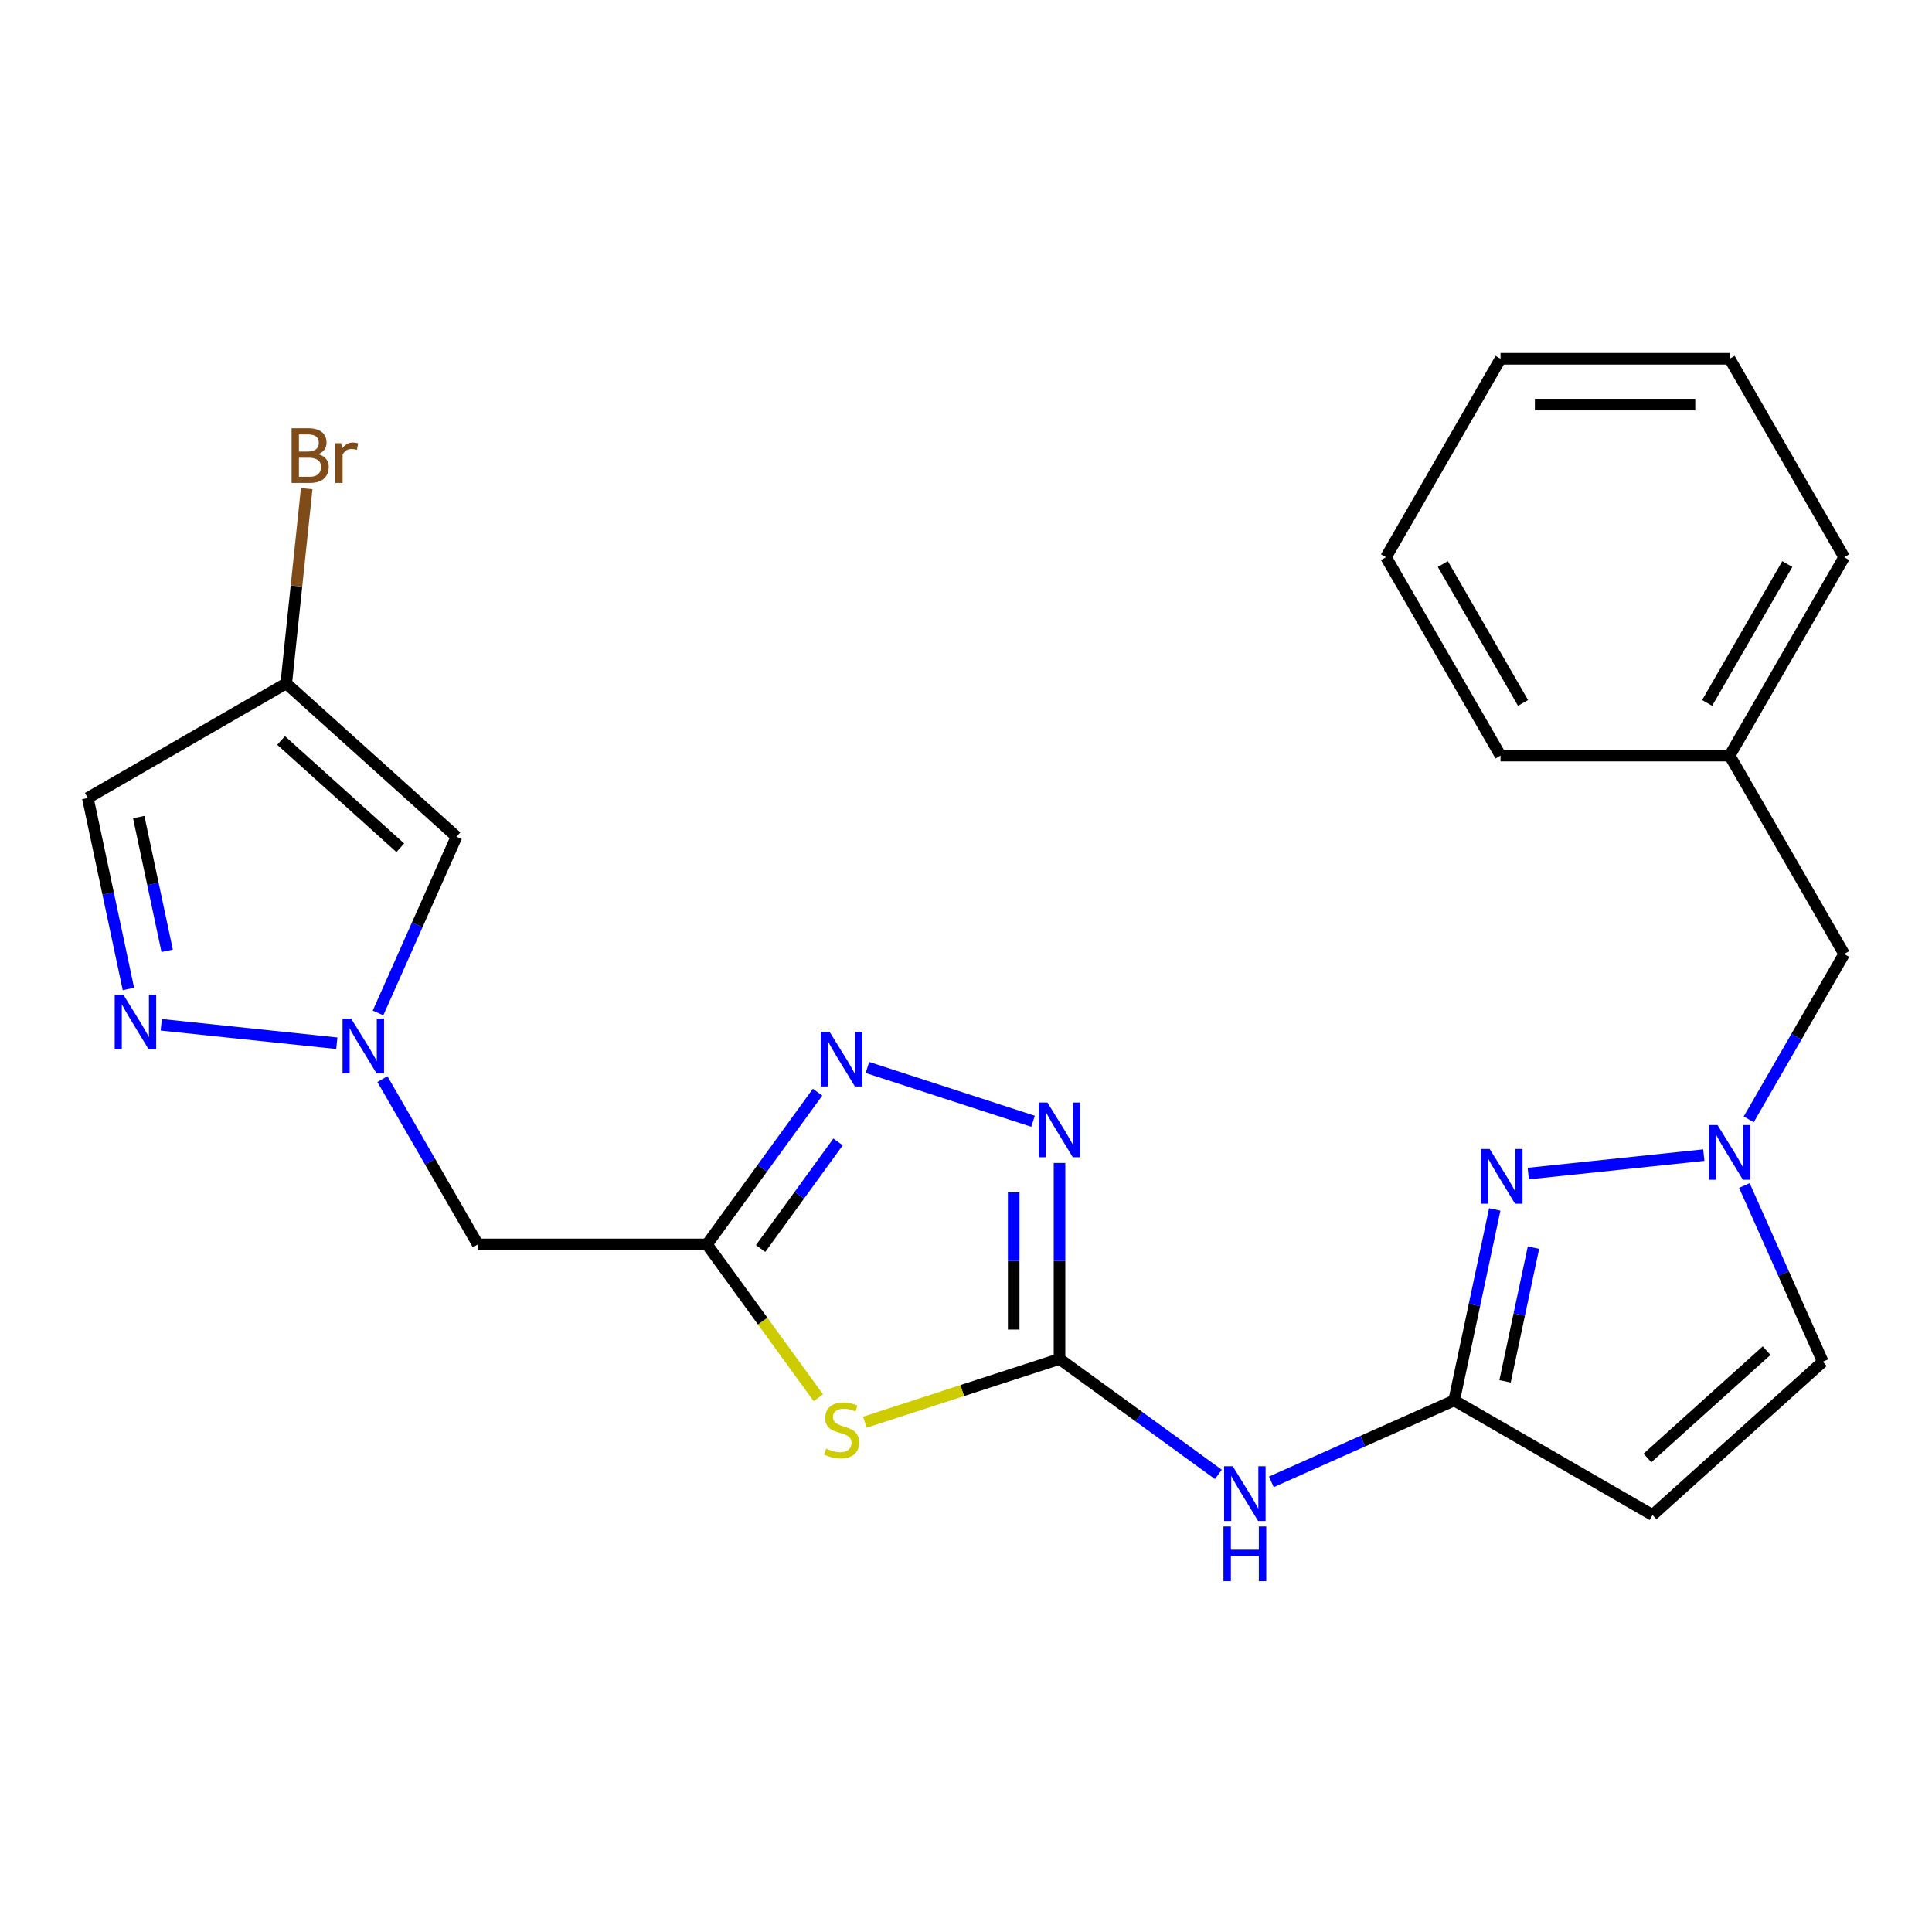 <?xml version='1.0' encoding='iso-8859-1'?>
<svg version='1.1' baseProfile='full'
              xmlns='http://www.w3.org/2000/svg'
                      xmlns:rdkit='http://www.rdkit.org/xml'
                      xmlns:xlink='http://www.w3.org/1999/xlink'
                  xml:space='preserve'
width='1000px' height='1000px' viewBox='0 0 1000 1000'>
<!-- END OF HEADER -->
<rect style='opacity:1.0;fill:#FFFFFF;stroke:none' width='1000' height='1000' x='0' y='0'> </rect>
<path class='bond-0' d='M 548.399,703.404 L 498.031,719.769' style='fill:none;fill-rule:evenodd;stroke:#000000;stroke-width:6px;stroke-linecap:butt;stroke-linejoin:miter;stroke-opacity:1' />
<path class='bond-0' d='M 498.031,719.769 L 447.664,736.135' style='fill:none;fill-rule:evenodd;stroke:#CCCC00;stroke-width:6px;stroke-linecap:butt;stroke-linejoin:miter;stroke-opacity:1' />
<path class='bond-3' d='M 548.399,703.404 L 548.399,652.675' style='fill:none;fill-rule:evenodd;stroke:#000000;stroke-width:6px;stroke-linecap:butt;stroke-linejoin:miter;stroke-opacity:1' />
<path class='bond-3' d='M 548.399,652.675 L 548.399,601.945' style='fill:none;fill-rule:evenodd;stroke:#0000FF;stroke-width:6px;stroke-linecap:butt;stroke-linejoin:miter;stroke-opacity:1' />
<path class='bond-3' d='M 524.682,688.185 L 524.682,652.675' style='fill:none;fill-rule:evenodd;stroke:#000000;stroke-width:6px;stroke-linecap:butt;stroke-linejoin:miter;stroke-opacity:1' />
<path class='bond-3' d='M 524.682,652.675 L 524.682,617.164' style='fill:none;fill-rule:evenodd;stroke:#0000FF;stroke-width:6px;stroke-linecap:butt;stroke-linejoin:miter;stroke-opacity:1' />
<path class='bond-7' d='M 548.399,703.404 L 589.514,733.276' style='fill:none;fill-rule:evenodd;stroke:#000000;stroke-width:6px;stroke-linecap:butt;stroke-linejoin:miter;stroke-opacity:1' />
<path class='bond-7' d='M 589.514,733.276 L 630.63,763.148' style='fill:none;fill-rule:evenodd;stroke:#0000FF;stroke-width:6px;stroke-linecap:butt;stroke-linejoin:miter;stroke-opacity:1' />
<path class='bond-1' d='M 423.575,723.47 L 394.746,683.791' style='fill:none;fill-rule:evenodd;stroke:#CCCC00;stroke-width:6px;stroke-linecap:butt;stroke-linejoin:miter;stroke-opacity:1' />
<path class='bond-1' d='M 394.746,683.791 L 365.918,644.112' style='fill:none;fill-rule:evenodd;stroke:#000000;stroke-width:6px;stroke-linecap:butt;stroke-linejoin:miter;stroke-opacity:1' />
<path class='bond-12' d='M 365.918,644.112 L 247.335,644.112' style='fill:none;fill-rule:evenodd;stroke:#000000;stroke-width:6px;stroke-linecap:butt;stroke-linejoin:miter;stroke-opacity:1' />
<path class='bond-24' d='M 365.918,644.112 L 394.548,604.707' style='fill:none;fill-rule:evenodd;stroke:#000000;stroke-width:6px;stroke-linecap:butt;stroke-linejoin:miter;stroke-opacity:1' />
<path class='bond-24' d='M 394.548,604.707 L 423.177,565.301' style='fill:none;fill-rule:evenodd;stroke:#0000FF;stroke-width:6px;stroke-linecap:butt;stroke-linejoin:miter;stroke-opacity:1' />
<path class='bond-24' d='M 393.694,646.231 L 413.735,618.647' style='fill:none;fill-rule:evenodd;stroke:#000000;stroke-width:6px;stroke-linecap:butt;stroke-linejoin:miter;stroke-opacity:1' />
<path class='bond-24' d='M 413.735,618.647 L 433.776,591.063' style='fill:none;fill-rule:evenodd;stroke:#0000FF;stroke-width:6px;stroke-linecap:butt;stroke-linejoin:miter;stroke-opacity:1' />
<path class='bond-2' d='M 197.93,558.541 L 222.632,601.327' style='fill:none;fill-rule:evenodd;stroke:#0000FF;stroke-width:6px;stroke-linecap:butt;stroke-linejoin:miter;stroke-opacity:1' />
<path class='bond-2' d='M 222.632,601.327 L 247.335,644.112' style='fill:none;fill-rule:evenodd;stroke:#000000;stroke-width:6px;stroke-linecap:butt;stroke-linejoin:miter;stroke-opacity:1' />
<path class='bond-8' d='M 174.338,539.976 L 83.469,530.425' style='fill:none;fill-rule:evenodd;stroke:#0000FF;stroke-width:6px;stroke-linecap:butt;stroke-linejoin:miter;stroke-opacity:1' />
<path class='bond-11' d='M 195.667,524.292 L 215.971,478.688' style='fill:none;fill-rule:evenodd;stroke:#0000FF;stroke-width:6px;stroke-linecap:butt;stroke-linejoin:miter;stroke-opacity:1' />
<path class='bond-11' d='M 215.971,478.688 L 236.275,433.085' style='fill:none;fill-rule:evenodd;stroke:#000000;stroke-width:6px;stroke-linecap:butt;stroke-linejoin:miter;stroke-opacity:1' />
<path class='bond-4' d='M 534.694,580.368 L 448.964,552.512' style='fill:none;fill-rule:evenodd;stroke:#0000FF;stroke-width:6px;stroke-linecap:butt;stroke-linejoin:miter;stroke-opacity:1' />
<path class='bond-5' d='M 752.665,724.873 L 705.352,745.938' style='fill:none;fill-rule:evenodd;stroke:#000000;stroke-width:6px;stroke-linecap:butt;stroke-linejoin:miter;stroke-opacity:1' />
<path class='bond-5' d='M 705.352,745.938 L 658.039,767.004' style='fill:none;fill-rule:evenodd;stroke:#0000FF;stroke-width:6px;stroke-linecap:butt;stroke-linejoin:miter;stroke-opacity:1' />
<path class='bond-6' d='M 752.665,724.873 L 763.173,675.44' style='fill:none;fill-rule:evenodd;stroke:#000000;stroke-width:6px;stroke-linecap:butt;stroke-linejoin:miter;stroke-opacity:1' />
<path class='bond-6' d='M 763.173,675.44 L 773.68,626.006' style='fill:none;fill-rule:evenodd;stroke:#0000FF;stroke-width:6px;stroke-linecap:butt;stroke-linejoin:miter;stroke-opacity:1' />
<path class='bond-6' d='M 779.016,714.974 L 786.371,680.371' style='fill:none;fill-rule:evenodd;stroke:#000000;stroke-width:6px;stroke-linecap:butt;stroke-linejoin:miter;stroke-opacity:1' />
<path class='bond-6' d='M 786.371,680.371 L 793.726,645.767' style='fill:none;fill-rule:evenodd;stroke:#0000FF;stroke-width:6px;stroke-linecap:butt;stroke-linejoin:miter;stroke-opacity:1' />
<path class='bond-10' d='M 752.665,724.873 L 855.362,784.165' style='fill:none;fill-rule:evenodd;stroke:#000000;stroke-width:6px;stroke-linecap:butt;stroke-linejoin:miter;stroke-opacity:1' />
<path class='bond-9' d='M 791.025,607.441 L 881.894,597.89' style='fill:none;fill-rule:evenodd;stroke:#0000FF;stroke-width:6px;stroke-linecap:butt;stroke-linejoin:miter;stroke-opacity:1' />
<path class='bond-14' d='M 66.469,511.896 L 55.962,462.463' style='fill:none;fill-rule:evenodd;stroke:#0000FF;stroke-width:6px;stroke-linecap:butt;stroke-linejoin:miter;stroke-opacity:1' />
<path class='bond-14' d='M 55.962,462.463 L 45.455,413.029' style='fill:none;fill-rule:evenodd;stroke:#000000;stroke-width:6px;stroke-linecap:butt;stroke-linejoin:miter;stroke-opacity:1' />
<path class='bond-14' d='M 86.516,492.135 L 79.16,457.532' style='fill:none;fill-rule:evenodd;stroke:#0000FF;stroke-width:6px;stroke-linecap:butt;stroke-linejoin:miter;stroke-opacity:1' />
<path class='bond-14' d='M 79.16,457.532 L 71.805,422.928' style='fill:none;fill-rule:evenodd;stroke:#000000;stroke-width:6px;stroke-linecap:butt;stroke-linejoin:miter;stroke-opacity:1' />
<path class='bond-16' d='M 905.141,579.362 L 929.843,536.576' style='fill:none;fill-rule:evenodd;stroke:#0000FF;stroke-width:6px;stroke-linecap:butt;stroke-linejoin:miter;stroke-opacity:1' />
<path class='bond-16' d='M 929.843,536.576 L 954.545,493.79' style='fill:none;fill-rule:evenodd;stroke:#000000;stroke-width:6px;stroke-linecap:butt;stroke-linejoin:miter;stroke-opacity:1' />
<path class='bond-25' d='M 902.878,613.611 L 923.182,659.214' style='fill:none;fill-rule:evenodd;stroke:#0000FF;stroke-width:6px;stroke-linecap:butt;stroke-linejoin:miter;stroke-opacity:1' />
<path class='bond-25' d='M 923.182,659.214 L 943.486,704.817' style='fill:none;fill-rule:evenodd;stroke:#000000;stroke-width:6px;stroke-linecap:butt;stroke-linejoin:miter;stroke-opacity:1' />
<path class='bond-15' d='M 855.362,784.165 L 943.486,704.817' style='fill:none;fill-rule:evenodd;stroke:#000000;stroke-width:6px;stroke-linecap:butt;stroke-linejoin:miter;stroke-opacity:1' />
<path class='bond-15' d='M 852.711,754.638 L 914.398,699.094' style='fill:none;fill-rule:evenodd;stroke:#000000;stroke-width:6px;stroke-linecap:butt;stroke-linejoin:miter;stroke-opacity:1' />
<path class='bond-13' d='M 236.275,433.085 L 148.151,353.738' style='fill:none;fill-rule:evenodd;stroke:#000000;stroke-width:6px;stroke-linecap:butt;stroke-linejoin:miter;stroke-opacity:1' />
<path class='bond-13' d='M 207.187,438.808 L 145.5,383.265' style='fill:none;fill-rule:evenodd;stroke:#000000;stroke-width:6px;stroke-linecap:butt;stroke-linejoin:miter;stroke-opacity:1' />
<path class='bond-17' d='M 148.151,353.738 L 153.448,303.333' style='fill:none;fill-rule:evenodd;stroke:#000000;stroke-width:6px;stroke-linecap:butt;stroke-linejoin:miter;stroke-opacity:1' />
<path class='bond-17' d='M 153.448,303.333 L 158.746,252.929' style='fill:none;fill-rule:evenodd;stroke:#7F4C19;stroke-width:6px;stroke-linecap:butt;stroke-linejoin:miter;stroke-opacity:1' />
<path class='bond-26' d='M 148.151,353.738 L 45.455,413.029' style='fill:none;fill-rule:evenodd;stroke:#000000;stroke-width:6px;stroke-linecap:butt;stroke-linejoin:miter;stroke-opacity:1' />
<path class='bond-18' d='M 954.545,493.79 L 895.254,391.094' style='fill:none;fill-rule:evenodd;stroke:#000000;stroke-width:6px;stroke-linecap:butt;stroke-linejoin:miter;stroke-opacity:1' />
<path class='bond-19' d='M 895.254,391.094 L 954.545,288.398' style='fill:none;fill-rule:evenodd;stroke:#000000;stroke-width:6px;stroke-linecap:butt;stroke-linejoin:miter;stroke-opacity:1' />
<path class='bond-19' d='M 883.608,363.831 L 925.113,291.944' style='fill:none;fill-rule:evenodd;stroke:#000000;stroke-width:6px;stroke-linecap:butt;stroke-linejoin:miter;stroke-opacity:1' />
<path class='bond-20' d='M 895.254,391.094 L 776.671,391.094' style='fill:none;fill-rule:evenodd;stroke:#000000;stroke-width:6px;stroke-linecap:butt;stroke-linejoin:miter;stroke-opacity:1' />
<path class='bond-21' d='M 954.545,288.398 L 895.254,185.702' style='fill:none;fill-rule:evenodd;stroke:#000000;stroke-width:6px;stroke-linecap:butt;stroke-linejoin:miter;stroke-opacity:1' />
<path class='bond-22' d='M 776.671,391.094 L 717.379,288.398' style='fill:none;fill-rule:evenodd;stroke:#000000;stroke-width:6px;stroke-linecap:butt;stroke-linejoin:miter;stroke-opacity:1' />
<path class='bond-22' d='M 788.316,363.831 L 746.812,291.944' style='fill:none;fill-rule:evenodd;stroke:#000000;stroke-width:6px;stroke-linecap:butt;stroke-linejoin:miter;stroke-opacity:1' />
<path class='bond-27' d='M 895.254,185.702 L 776.671,185.702' style='fill:none;fill-rule:evenodd;stroke:#000000;stroke-width:6px;stroke-linecap:butt;stroke-linejoin:miter;stroke-opacity:1' />
<path class='bond-27' d='M 877.466,209.419 L 794.458,209.419' style='fill:none;fill-rule:evenodd;stroke:#000000;stroke-width:6px;stroke-linecap:butt;stroke-linejoin:miter;stroke-opacity:1' />
<path class='bond-23' d='M 717.379,288.398 L 776.671,185.702' style='fill:none;fill-rule:evenodd;stroke:#000000;stroke-width:6px;stroke-linecap:butt;stroke-linejoin:miter;stroke-opacity:1' />
<path  class='atom-1' d='M 427.619 749.768
Q 427.939 749.888, 429.259 750.448
Q 430.579 751.008, 432.019 751.368
Q 433.499 751.688, 434.939 751.688
Q 437.619 751.688, 439.179 750.408
Q 440.739 749.088, 440.739 746.808
Q 440.739 745.248, 439.939 744.288
Q 439.179 743.328, 437.979 742.808
Q 436.779 742.288, 434.779 741.688
Q 432.259 740.928, 430.739 740.208
Q 429.259 739.488, 428.179 737.968
Q 427.139 736.448, 427.139 733.888
Q 427.139 730.328, 429.539 728.128
Q 431.979 725.928, 436.779 725.928
Q 440.059 725.928, 443.779 727.488
L 442.859 730.568
Q 439.459 729.168, 436.899 729.168
Q 434.139 729.168, 432.619 730.328
Q 431.099 731.448, 431.139 733.408
Q 431.139 734.928, 431.899 735.848
Q 432.699 736.768, 433.819 737.288
Q 434.979 737.808, 436.899 738.408
Q 439.459 739.208, 440.979 740.008
Q 442.499 740.808, 443.579 742.448
Q 444.699 744.048, 444.699 746.808
Q 444.699 750.728, 442.059 752.848
Q 439.459 754.928, 435.099 754.928
Q 432.579 754.928, 430.659 754.368
Q 428.779 753.848, 426.539 752.928
L 427.619 749.768
' fill='#CCCC00'/>
<path  class='atom-3' d='M 181.783 527.256
L 191.063 542.256
Q 191.983 543.736, 193.463 546.416
Q 194.943 549.096, 195.023 549.256
L 195.023 527.256
L 198.783 527.256
L 198.783 555.576
L 194.903 555.576
L 184.943 539.176
Q 183.783 537.256, 182.543 535.056
Q 181.343 532.856, 180.983 532.176
L 180.983 555.576
L 177.303 555.576
L 177.303 527.256
L 181.783 527.256
' fill='#0000FF'/>
<path  class='atom-4' d='M 542.139 570.661
L 551.419 585.661
Q 552.339 587.141, 553.819 589.821
Q 555.299 592.501, 555.379 592.661
L 555.379 570.661
L 559.139 570.661
L 559.139 598.981
L 555.259 598.981
L 545.299 582.581
Q 544.139 580.661, 542.899 578.461
Q 541.699 576.261, 541.339 575.581
L 541.339 598.981
L 537.659 598.981
L 537.659 570.661
L 542.139 570.661
' fill='#0000FF'/>
<path  class='atom-5' d='M 429.359 534.017
L 438.639 549.017
Q 439.559 550.497, 441.039 553.177
Q 442.519 555.857, 442.599 556.017
L 442.599 534.017
L 446.359 534.017
L 446.359 562.337
L 442.479 562.337
L 432.519 545.937
Q 431.359 544.017, 430.119 541.817
Q 428.919 539.617, 428.559 538.937
L 428.559 562.337
L 424.879 562.337
L 424.879 534.017
L 429.359 534.017
' fill='#0000FF'/>
<path  class='atom-7' d='M 771.06 594.721
L 780.34 609.721
Q 781.26 611.201, 782.74 613.881
Q 784.22 616.561, 784.3 616.721
L 784.3 594.721
L 788.06 594.721
L 788.06 623.041
L 784.18 623.041
L 774.22 606.641
Q 773.06 604.721, 771.82 602.521
Q 770.62 600.321, 770.26 599.641
L 770.26 623.041
L 766.58 623.041
L 766.58 594.721
L 771.06 594.721
' fill='#0000FF'/>
<path  class='atom-8' d='M 638.074 758.945
L 647.354 773.945
Q 648.274 775.425, 649.754 778.105
Q 651.234 780.785, 651.314 780.945
L 651.314 758.945
L 655.074 758.945
L 655.074 787.265
L 651.194 787.265
L 641.234 770.865
Q 640.074 768.945, 638.834 766.745
Q 637.634 764.545, 637.274 763.865
L 637.274 787.265
L 633.594 787.265
L 633.594 758.945
L 638.074 758.945
' fill='#0000FF'/>
<path  class='atom-8' d='M 633.254 790.097
L 637.094 790.097
L 637.094 802.137
L 651.574 802.137
L 651.574 790.097
L 655.414 790.097
L 655.414 818.417
L 651.574 818.417
L 651.574 805.337
L 637.094 805.337
L 637.094 818.417
L 633.254 818.417
L 633.254 790.097
' fill='#0000FF'/>
<path  class='atom-9' d='M 63.849 514.861
L 73.129 529.861
Q 74.049 531.341, 75.529 534.021
Q 77.009 536.701, 77.089 536.861
L 77.089 514.861
L 80.849 514.861
L 80.849 543.181
L 76.969 543.181
L 67.009 526.781
Q 65.849 524.861, 64.609 522.661
Q 63.409 520.461, 63.049 519.781
L 63.049 543.181
L 59.369 543.181
L 59.369 514.861
L 63.849 514.861
' fill='#0000FF'/>
<path  class='atom-10' d='M 888.994 582.326
L 898.274 597.326
Q 899.194 598.806, 900.674 601.486
Q 902.154 604.166, 902.234 604.326
L 902.234 582.326
L 905.994 582.326
L 905.994 610.646
L 902.114 610.646
L 892.154 594.246
Q 890.994 592.326, 889.754 590.126
Q 888.554 587.926, 888.194 587.246
L 888.194 610.646
L 884.514 610.646
L 884.514 582.326
L 888.994 582.326
' fill='#0000FF'/>
<path  class='atom-18' d='M 164.686 235.084
Q 167.406 235.844, 168.766 237.524
Q 170.166 239.164, 170.166 241.604
Q 170.166 245.524, 167.646 247.764
Q 165.166 249.964, 160.446 249.964
L 150.926 249.964
L 150.926 221.644
L 159.286 221.644
Q 164.126 221.644, 166.566 223.604
Q 169.006 225.564, 169.006 229.164
Q 169.006 233.444, 164.686 235.084
M 154.726 224.844
L 154.726 233.724
L 159.286 233.724
Q 162.086 233.724, 163.526 232.604
Q 165.006 231.444, 165.006 229.164
Q 165.006 224.844, 159.286 224.844
L 154.726 224.844
M 160.446 246.764
Q 163.206 246.764, 164.686 245.444
Q 166.166 244.124, 166.166 241.604
Q 166.166 239.284, 164.526 238.124
Q 162.926 236.924, 159.846 236.924
L 154.726 236.924
L 154.726 246.764
L 160.446 246.764
' fill='#7F4C19'/>
<path  class='atom-18' d='M 176.606 229.404
L 177.046 232.244
Q 179.206 229.044, 182.726 229.044
Q 183.846 229.044, 185.366 229.444
L 184.766 232.804
Q 183.046 232.404, 182.086 232.404
Q 180.406 232.404, 179.286 233.084
Q 178.206 233.724, 177.326 235.284
L 177.326 249.964
L 173.566 249.964
L 173.566 229.404
L 176.606 229.404
' fill='#7F4C19'/>
</svg>

